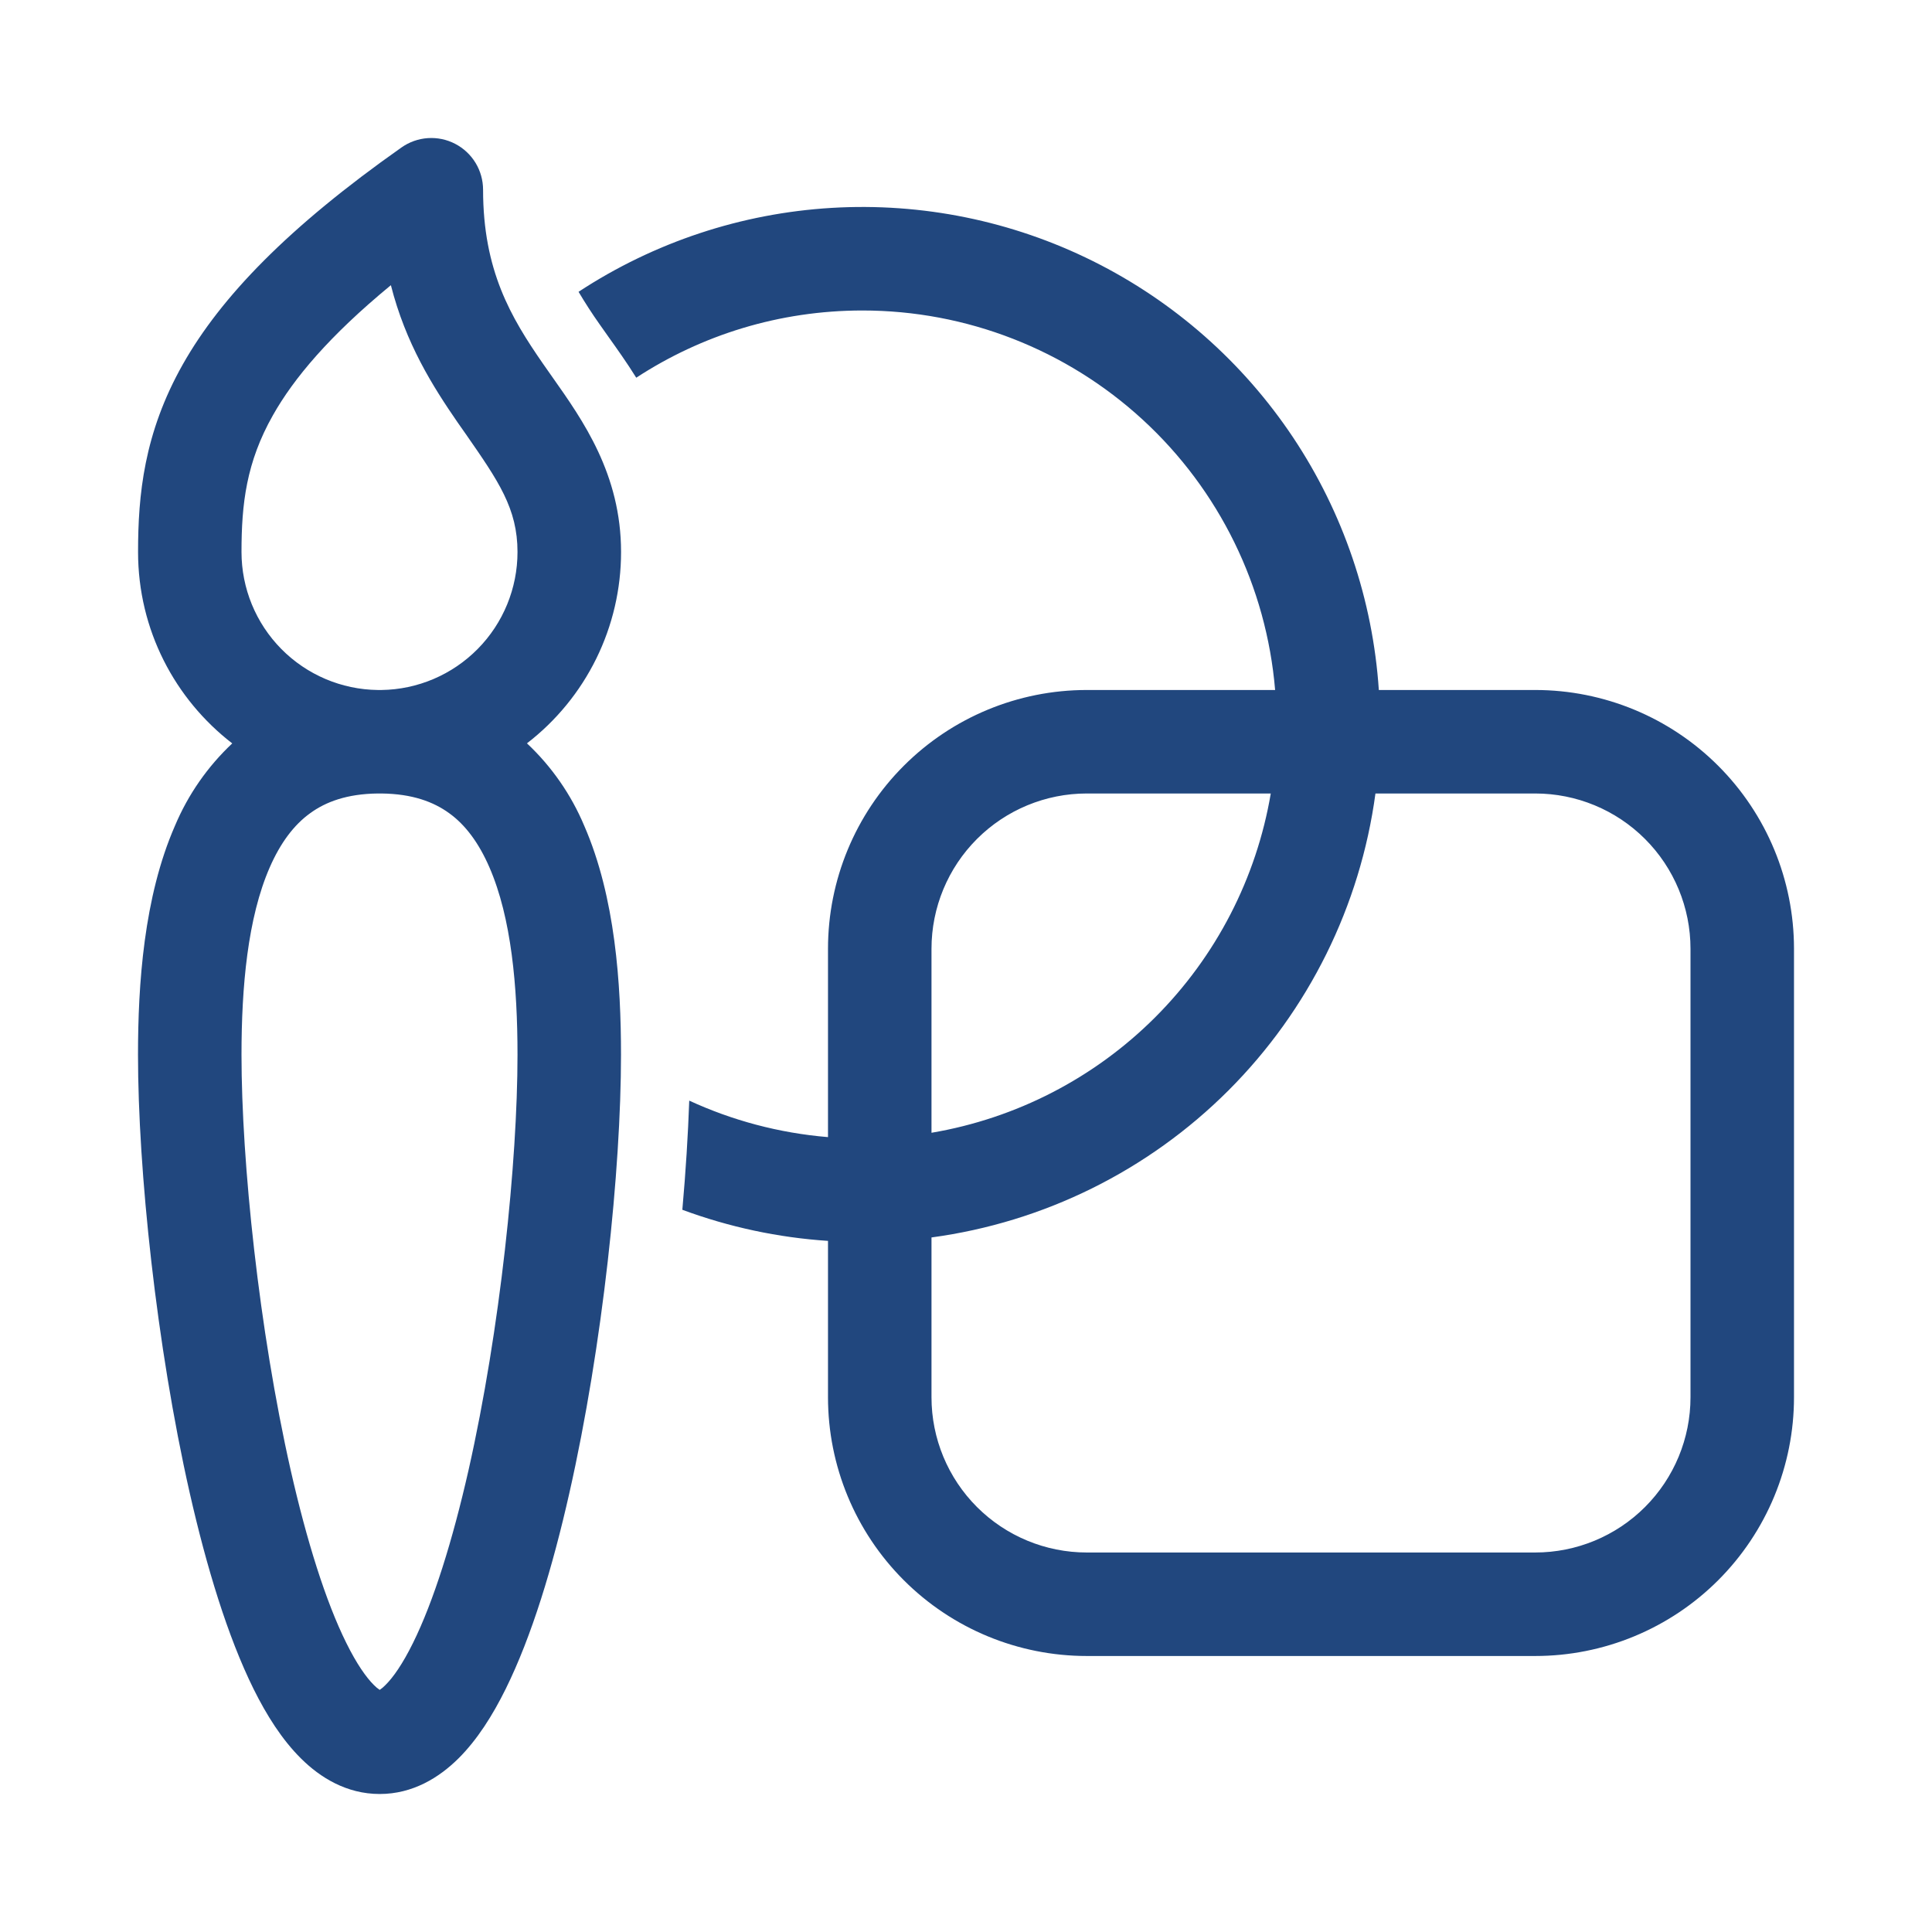 <svg width="100" height="100" viewBox="0 0 100 100" fill="none" xmlns="http://www.w3.org/2000/svg">
<path d="M25.004 9.821C25.003 9.331 24.869 8.849 24.614 8.43C24.359 8.011 23.994 7.67 23.558 7.444C23.123 7.218 22.633 7.116 22.144 7.149C21.654 7.182 21.183 7.349 20.782 7.632C14.914 11.764 11.436 15.371 9.464 18.857C7.446 22.428 7.146 25.632 7.146 28.571C7.146 32.607 9.057 36.193 12.021 38.478C10.746 39.676 9.736 41.127 9.057 42.739C7.439 46.436 7.143 50.964 7.143 54.596C7.143 60.536 8.089 69.632 9.821 77.278C10.686 81.089 11.779 84.7 13.125 87.421C13.796 88.775 14.6 90.05 15.582 91.021C16.571 92.004 17.939 92.857 19.654 92.857C21.368 92.857 22.732 92.004 23.725 91.021C24.704 90.05 25.507 88.771 26.175 87.418C27.521 84.7 28.611 81.089 29.471 77.275C31.2 69.632 32.143 60.536 32.143 54.596C32.143 50.964 31.854 46.439 30.239 42.739C29.561 41.126 28.551 39.673 27.275 38.475C28.791 37.307 30.018 35.807 30.863 34.09C31.707 32.373 32.147 30.485 32.146 28.571C32.146 24.55 30.175 21.761 28.593 19.521L28.1 18.818C26.443 16.425 25.004 14 25.004 9.821ZM19.554 41.071H19.746C21.35 41.089 22.443 41.507 23.243 42.086C24.083 42.688 24.779 43.621 25.329 44.886C26.471 47.504 26.786 51.078 26.786 54.6C26.786 60.125 25.893 68.821 24.25 76.1C23.421 79.75 22.443 82.886 21.375 85.043C20.839 86.129 20.346 86.829 19.95 87.218C19.861 87.312 19.761 87.395 19.654 87.468C19.545 87.396 19.444 87.312 19.354 87.218C18.957 86.825 18.464 86.129 17.925 85.039C16.854 82.882 15.875 79.746 15.046 76.096C13.4 68.821 12.5 60.125 12.5 54.596C12.5 51.082 12.818 47.507 13.964 44.889C14.517 43.627 15.214 42.694 16.057 42.089C16.857 41.507 17.954 41.089 19.554 41.071ZM19.743 35.714H19.557C17.678 35.692 15.883 34.929 14.562 33.592C13.241 32.255 12.5 30.451 12.5 28.571C12.5 26.086 12.746 23.932 14.125 21.496C15.196 19.596 17.032 17.396 20.232 14.761C21 17.782 22.396 19.993 23.689 21.868L24.118 22.479C25.8 24.9 26.786 26.321 26.786 28.571C26.786 30.449 26.047 32.252 24.728 33.588C23.409 34.925 21.62 35.689 19.743 35.714ZM44.643 16.071C40.321 16.071 36.3 17.35 32.932 19.55C32.425 18.736 31.921 18.036 31.5 17.443L31.036 16.786C30.65 16.24 30.287 15.678 29.946 15.104C33.859 12.536 38.377 11.038 43.049 10.76C47.721 10.482 52.384 11.432 56.574 13.517C60.764 15.602 64.335 18.749 66.931 22.643C69.526 26.538 71.056 31.044 71.368 35.714H79.464C83.016 35.714 86.422 37.125 88.933 39.636C91.445 42.147 92.856 45.552 92.857 49.103V72.318C92.858 74.077 92.511 75.819 91.839 77.444C91.166 79.069 90.179 80.546 88.936 81.79C87.692 83.034 86.216 84.021 84.59 84.694C82.965 85.368 81.223 85.714 79.464 85.714H56.25C52.698 85.714 49.291 84.303 46.78 81.791C44.268 79.28 42.857 75.873 42.857 72.321V64.228C40.279 64.058 37.74 63.515 35.318 62.618C35.496 60.618 35.614 58.711 35.675 56.968C37.889 57.989 40.311 58.646 42.857 58.857V49.107C42.857 45.555 44.268 42.148 46.78 39.637C49.291 37.125 52.698 35.714 56.25 35.714H66C65.552 30.358 63.108 25.366 59.152 21.728C55.196 18.09 50.017 16.07 44.643 16.071ZM71.193 41.071C70.408 46.89 67.735 52.289 63.584 56.441C59.432 60.592 54.033 63.265 48.214 64.05V72.321C48.214 74.453 49.061 76.496 50.568 78.003C52.075 79.51 54.119 80.357 56.25 80.357H79.464C81.596 80.357 83.639 79.51 85.146 78.003C86.653 76.496 87.5 74.453 87.5 72.321V49.107C87.5 46.976 86.653 44.932 85.146 43.425C83.639 41.918 81.596 41.071 79.464 41.071H71.193ZM65.775 41.071H56.25C54.119 41.071 52.075 41.918 50.568 43.425C49.061 44.932 48.214 46.976 48.214 49.107V58.632C52.601 57.888 56.649 55.799 59.795 52.652C62.941 49.506 65.031 45.459 65.775 41.071Z" fill="#21477E"/>
</svg>
